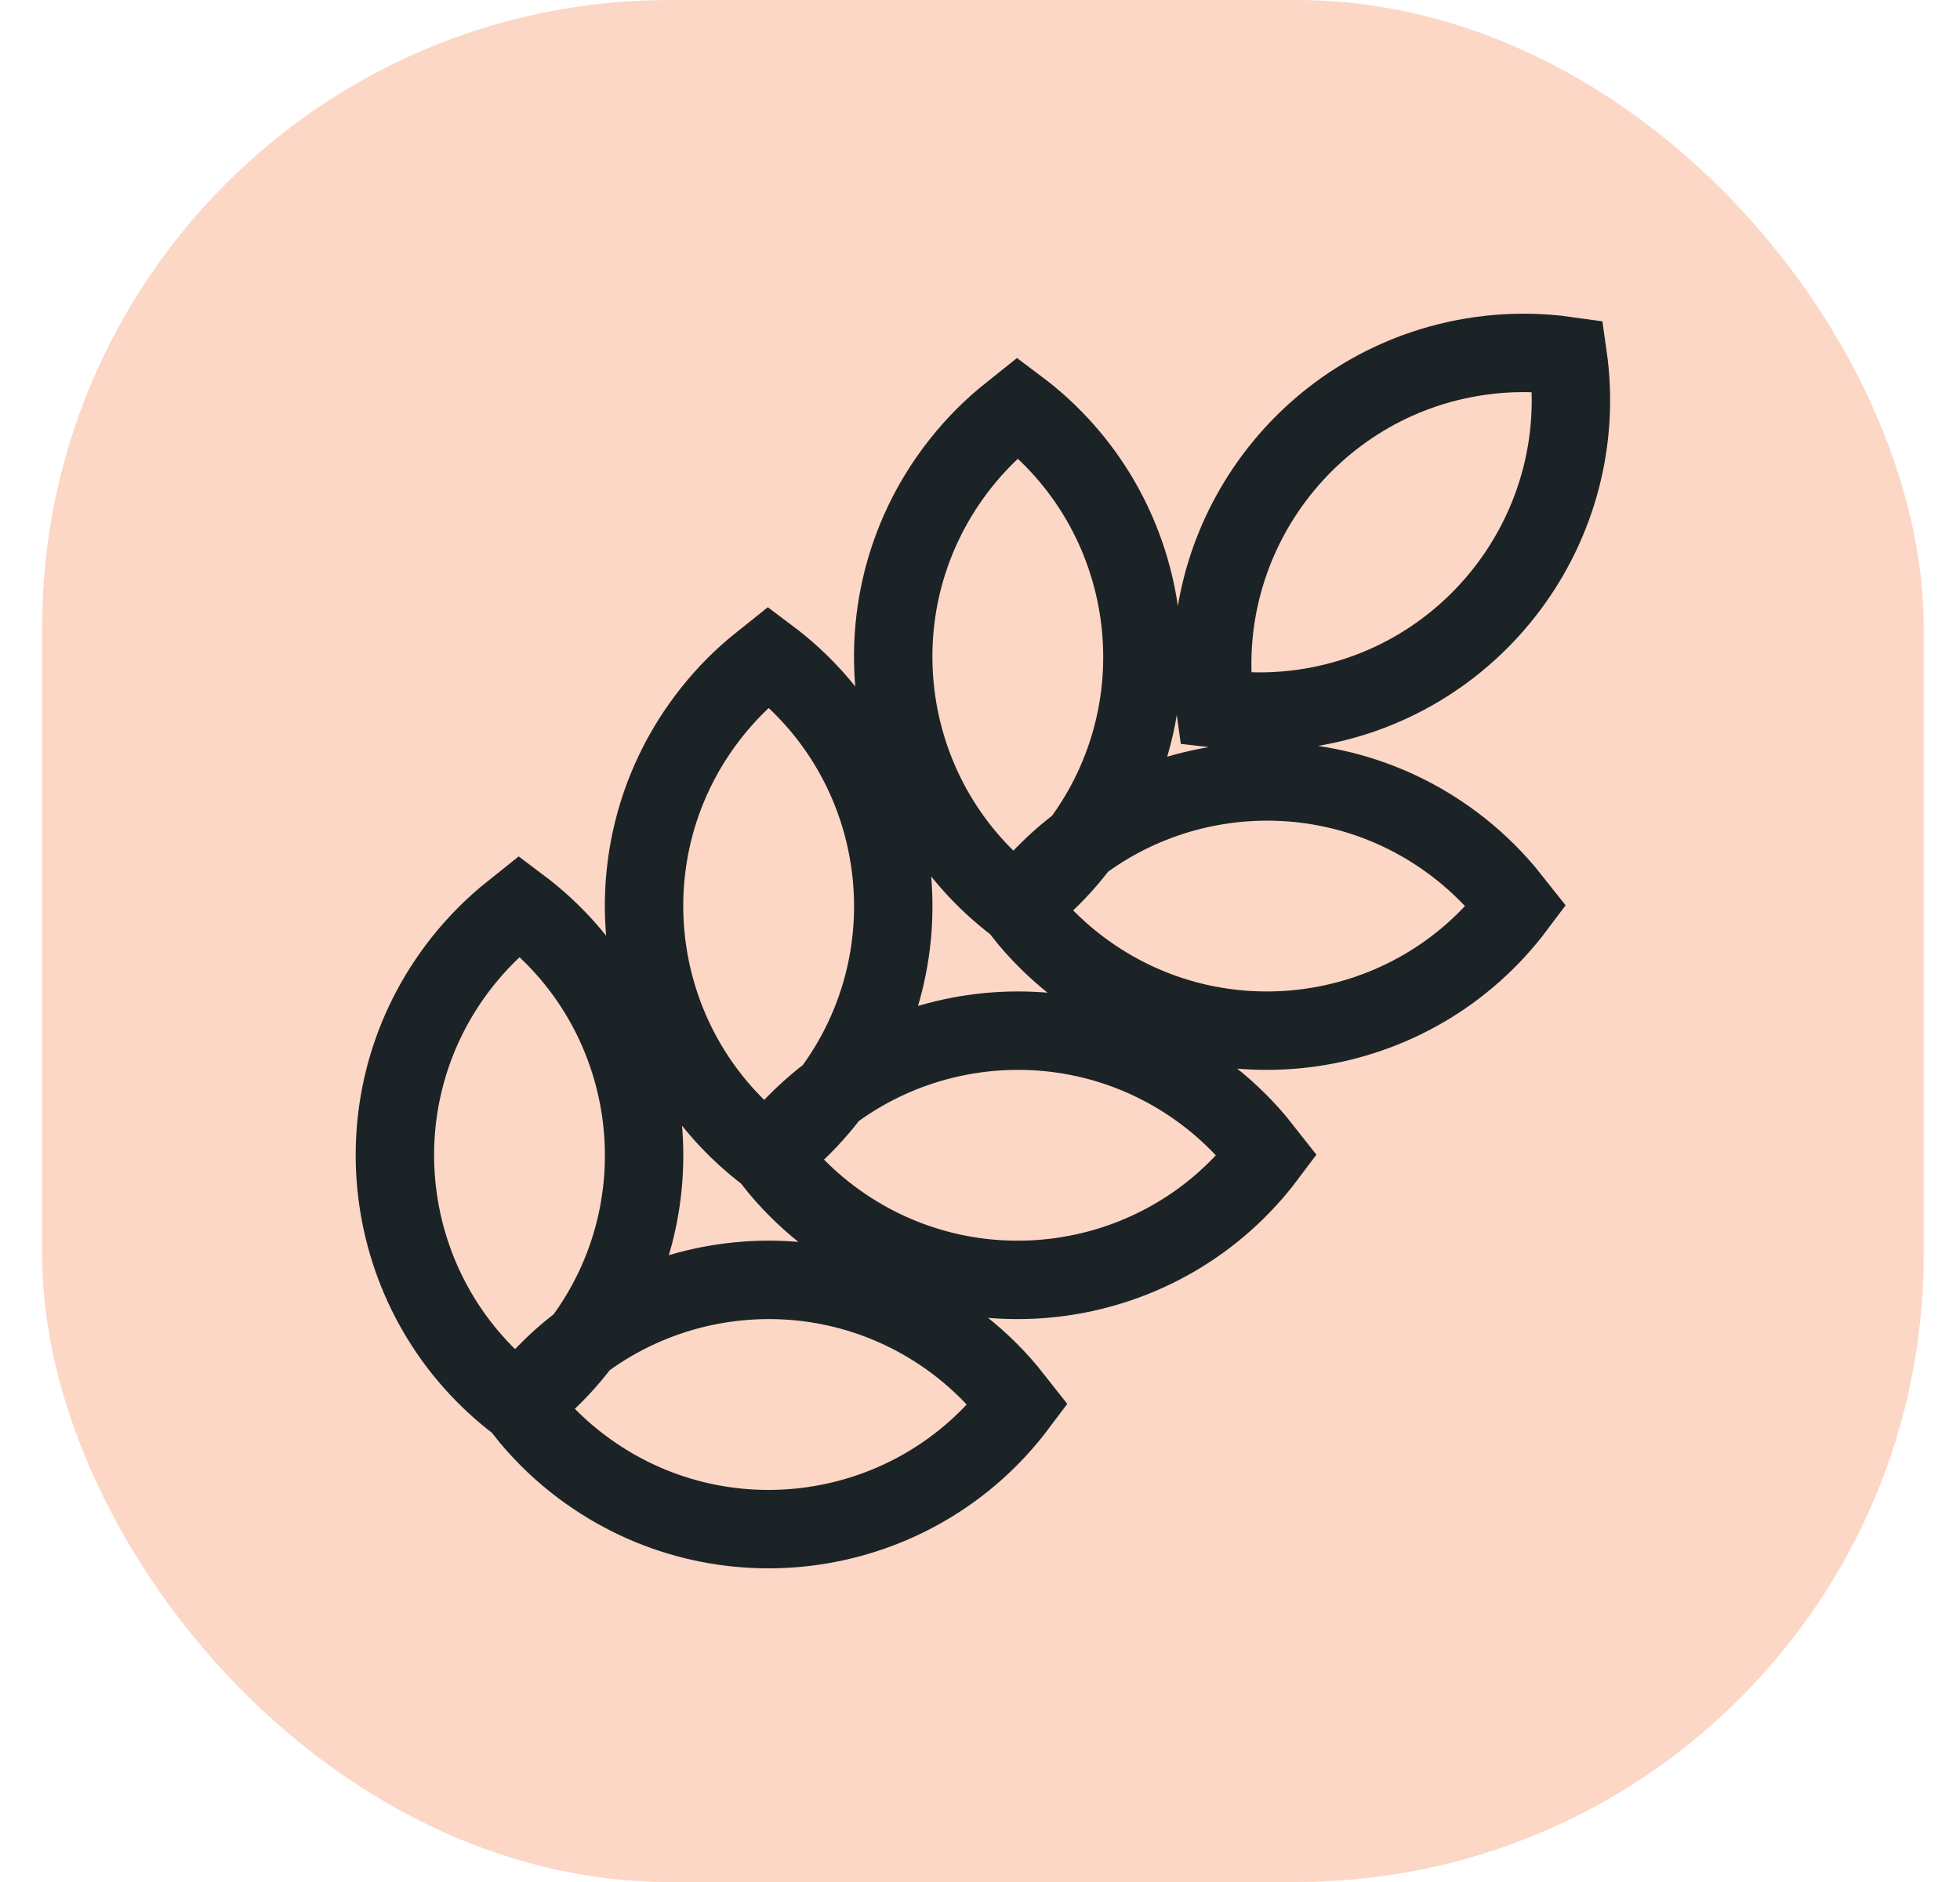 <svg width="25" height="24" viewBox="0 0 25 24" fill="none" xmlns="http://www.w3.org/2000/svg">
<rect x="0.537" width="24" height="24" rx="8" fill="#FCD7C5"/>
<path d="M6.626 17.911L6.803 17.77C7.033 17.576 7.24 17.357 7.421 17.116C8.737 15.361 8.382 12.871 6.626 11.554L6.45 11.695C6.22 11.889 6.013 12.108 5.832 12.349C4.515 14.104 4.871 16.594 6.626 17.911ZM6.626 17.911L6.767 18.087C6.961 18.317 7.18 18.525 7.421 18.705C9.176 20.022 11.666 19.666 12.982 17.911L12.842 17.734C12.648 17.504 12.429 17.297 12.188 17.116C10.433 15.8 7.943 16.155 6.626 17.911ZM9.804 14.733L9.981 14.592C10.211 14.398 10.418 14.179 10.599 13.938C11.915 12.183 11.56 9.693 9.804 8.376L9.628 8.517C9.398 8.71 9.191 8.93 9.01 9.171C7.693 10.926 8.049 13.416 9.804 14.733ZM9.804 14.733L9.945 14.909C10.139 15.139 10.358 15.347 10.599 15.527C12.354 16.843 14.844 16.488 16.16 14.733L16.02 14.556C15.826 14.326 15.607 14.119 15.366 13.938C13.611 12.622 11.121 12.977 9.804 14.733ZM12.982 11.554L13.159 11.414C13.389 11.22 13.596 11.001 13.777 10.76C15.093 9.005 14.738 6.515 12.982 5.198L12.806 5.339C12.576 5.532 12.369 5.752 12.188 5.993C10.871 7.748 11.227 10.238 12.982 11.554ZM12.982 11.554L13.123 11.731C13.317 11.961 13.536 12.168 13.777 12.349C15.532 13.665 18.022 13.31 19.338 11.554L19.198 11.378C19.004 11.148 18.785 10.941 18.544 10.76C16.789 9.444 14.299 9.799 12.982 11.554ZM19.997 4.54C20.307 6.712 18.798 8.724 16.626 9.035C16.328 9.077 16.026 9.086 15.726 9.06L15.502 9.034C15.192 6.862 16.701 4.85 18.873 4.54C19.246 4.487 19.624 4.487 19.997 4.54Z" stroke="#1C2327" stroke-linecap="round"/>
</svg>
